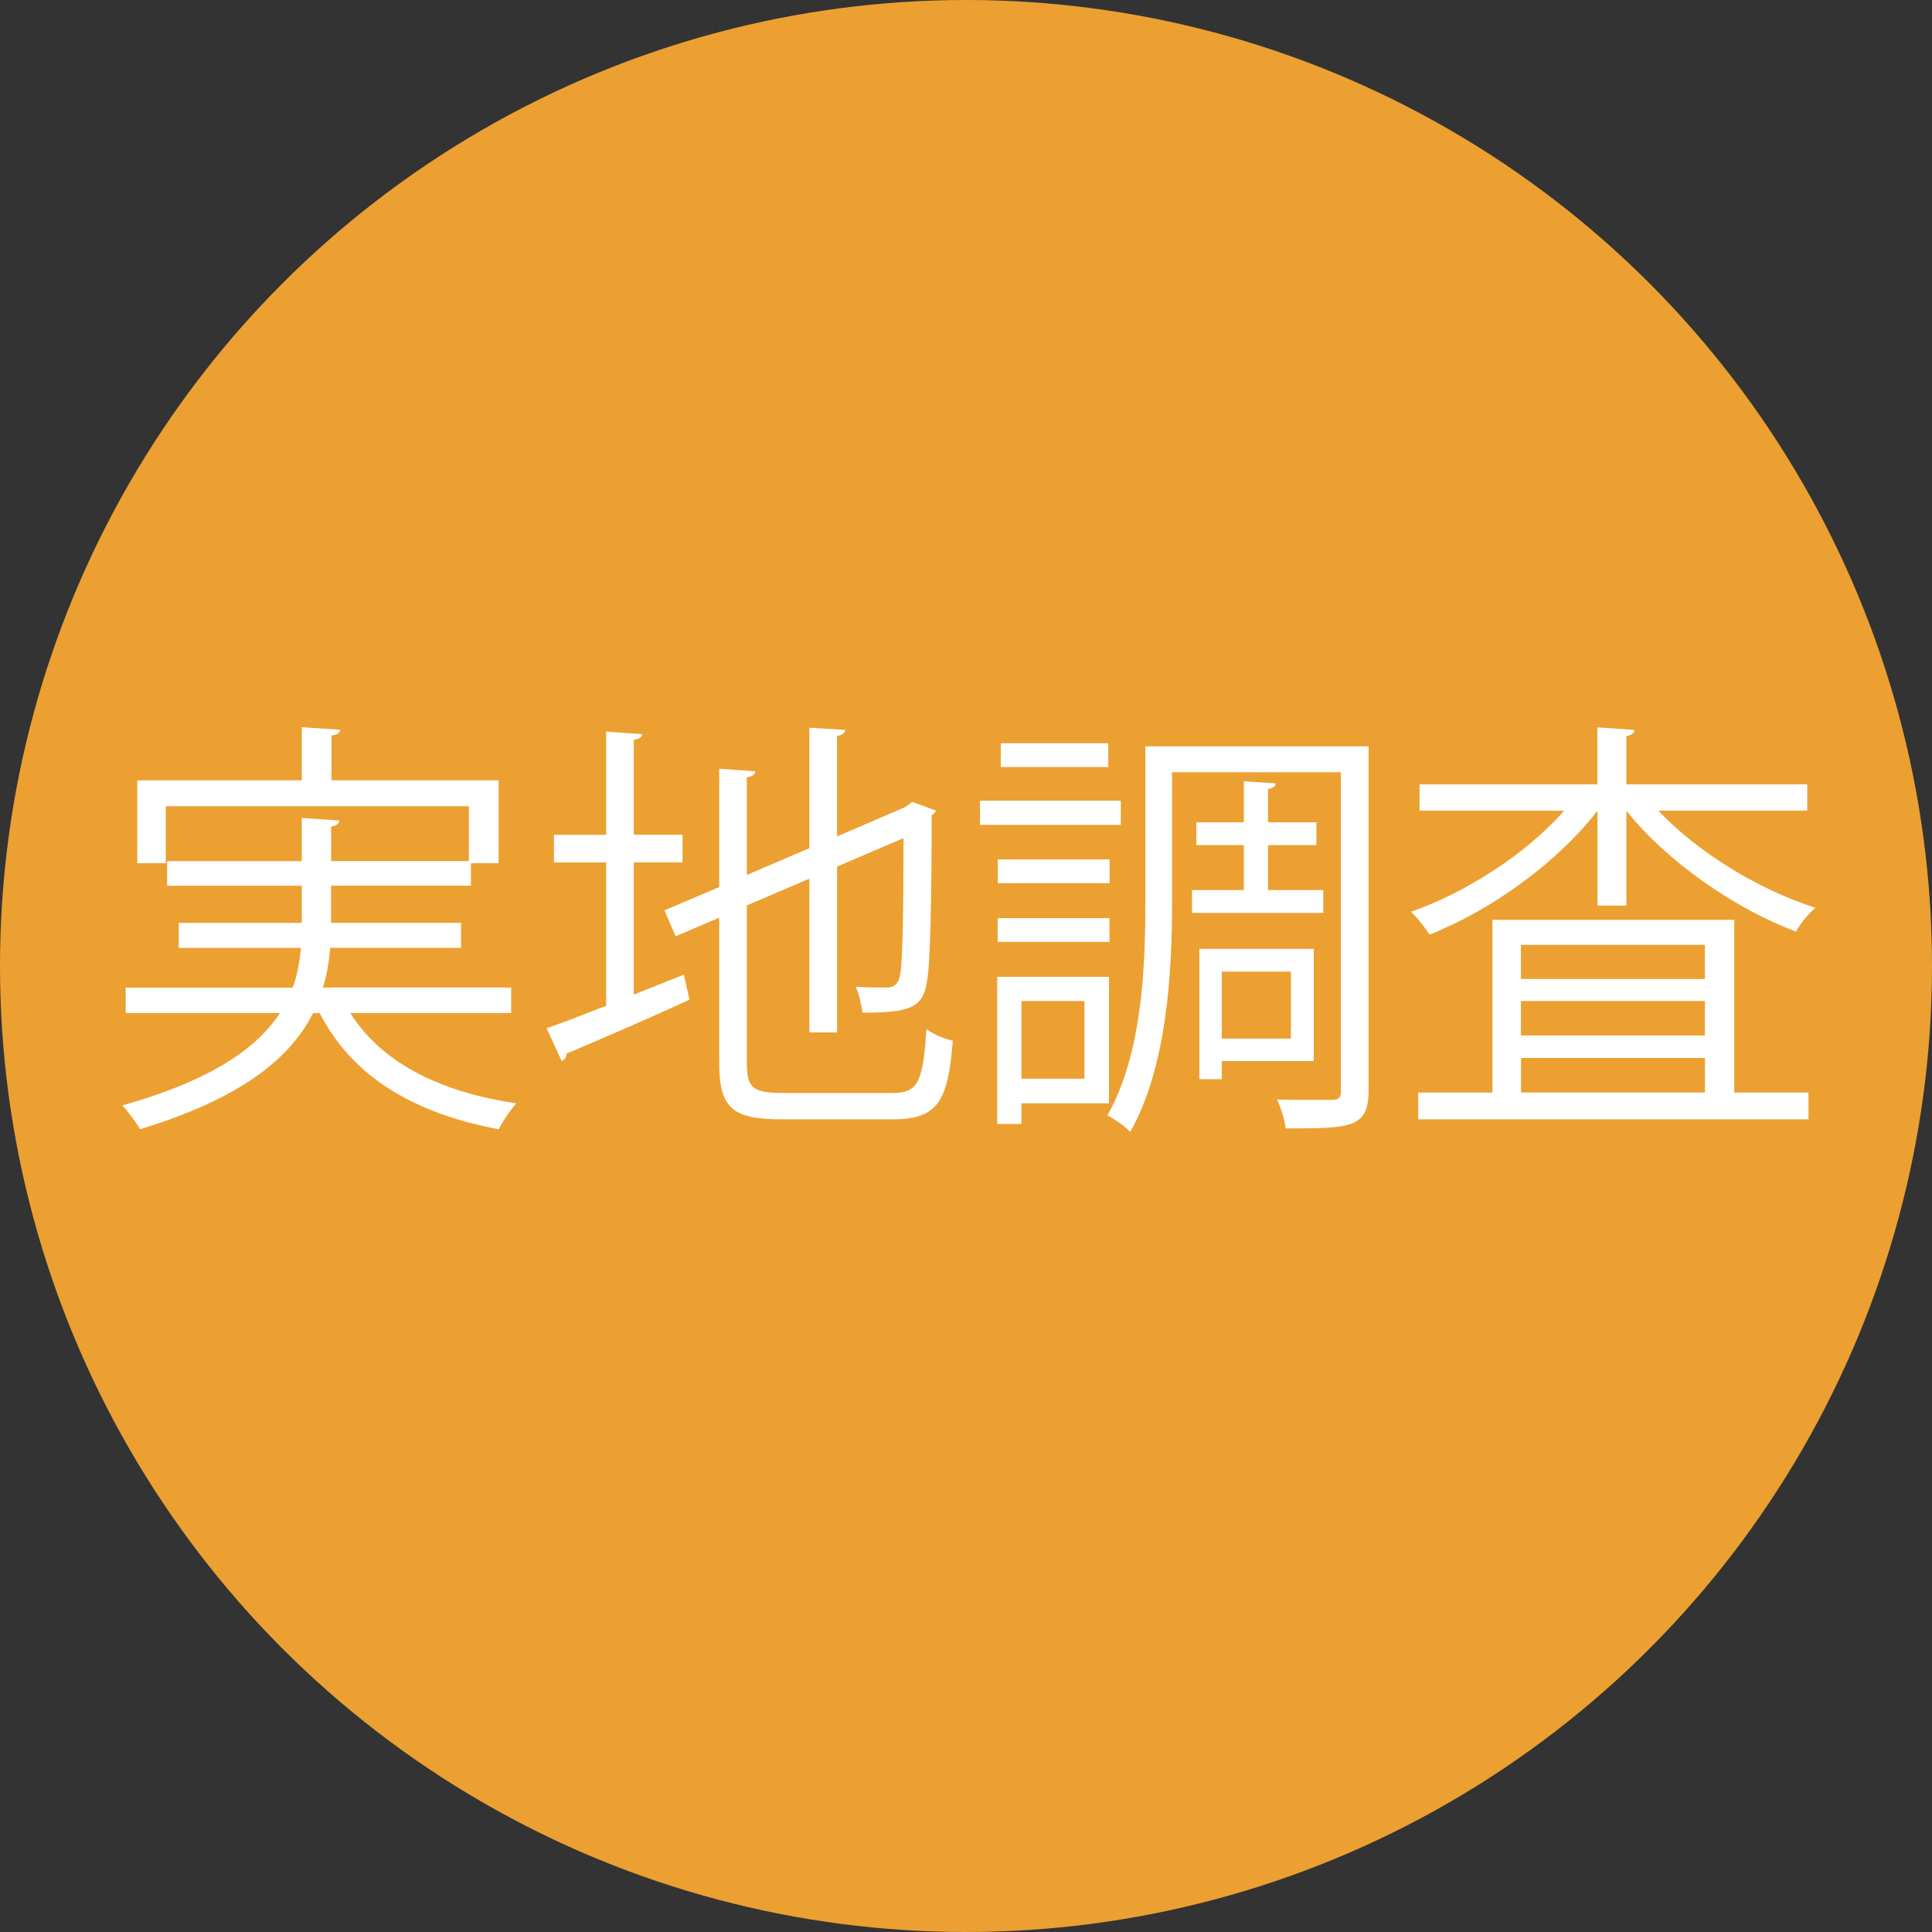 <?xml version="1.0" encoding="UTF-8"?> <svg xmlns="http://www.w3.org/2000/svg" id="b" viewBox="0 0 234 234"><rect x="0" y="0" width="234" height="234" fill="#333333" stroke="none"/><defs><style>.d{fill:#eca031;}.e{fill:#fff;}</style></defs><g id="c"><circle class="d" cx="117" cy="117" r="117"></circle><path class="e" d="M61.92,122.7h-19.5c3.77,5.96,10.77,9.57,20.13,10.93-.73.78-1.67,2.2-2.14,3.14-10.35-1.93-17.73-6.38-21.7-14.07h-.79c-2.67,5.33-8.52,10.3-20.97,14.07-.42-.78-1.41-2.14-2.14-2.88,10.93-3.08,16.37-7.01,19.09-11.19H15.22v-3.08h20.24c.58-1.62.84-3.24.99-4.81h-14.8v-3.03h14.9v-4.5h-16.31v-2.98h16.31v-5.23l4.55.31c-.05.37-.31.63-.99.73v4.18h16.68v-6.64H20.08v6.9h-3.45v-10.04h19.92v-6.43l4.65.31c-.05.37-.37.63-1.05.68v5.44h20.24v10.04h-3.35v2.72h-16.94v4.5h15.74v3.03h-15.84c-.16,1.62-.37,3.19-.89,4.81h22.8v3.08Z"></path><path class="e" d="M76.76,120.46l6.07-2.41.68,3.03c-5.44,2.51-11.24,4.97-14.9,6.54,0,.42-.21.73-.58.89l-1.83-3.97c1.99-.68,4.5-1.67,7.22-2.72v-17.36h-6.33v-3.35h6.33v-12.5l4.39.31c-.05.37-.37.58-1.05.68v11.5h5.91v3.35h-5.91v16ZM90.46,128.82c0,2.88.68,3.56,4.34,3.56h13.33c3.14,0,3.66-1.46,4.08-7.74.84.63,2.2,1.2,3.19,1.41-.58,7.22-1.73,9.52-7.22,9.52h-13.49c-5.91,0-7.58-1.31-7.58-6.8v-17.62l-5.28,2.25-1.36-3.14,6.64-2.82v-14.33l4.39.31c-.05.37-.37.63-1.05.73v11.82l7.58-3.24v-14.59l4.34.26c-.05.37-.31.63-.99.73v12.18l8.37-3.61.73-.58,2.88,1.05c-.05.21-.26.42-.52.58,0,9.94-.16,18.2-.58,20.19-.47,3.19-2.25,3.71-7.79,3.71-.16-.99-.42-2.3-.84-3.14,1.31.1,3.14.1,3.71.1.84,0,1.41-.26,1.67-1.52.31-1.31.42-7.79.42-16.58l-8.05,3.45v20.08h-3.35v-18.62l-7.58,3.24v19.14Z"></path><path class="e" d="M135.75,96.98v2.93h-17.05v-2.93h17.05ZM134.33,133.63h-10.62v2.51h-2.93v-17.83h13.54v15.32ZM134.39,104.09v2.88h-13.54v-2.88h13.54ZM120.84,114.08v-2.88h13.54v2.88h-13.54ZM134.23,90.02v2.88h-13.02v-2.88h13.02ZM131.35,121.24h-7.63v9.41h7.63v-9.41ZM165.76,90.39v41.68c0,4.6-2.2,4.6-10.04,4.6-.1-.94-.58-2.51-1.05-3.5,1.52.05,2.93.05,4.13.05h2.56c.84-.05,1.05-.26,1.05-1.15v-38.54h-20.45v15.74c0,8.26-.58,19.92-5.07,27.82-.58-.63-1.99-1.62-2.77-1.99,4.24-7.48,4.6-17.99,4.6-25.83v-18.88h27.04ZM144.37,107.8h6.28v-5.44h-5.75v-2.77h5.75v-4.97l3.87.26c-.05.37-.31.58-.94.68v4.03h5.86v2.77h-5.86v5.44h6.69v2.77h-15.9v-2.77ZM159.12,128.51h-11.14v2.2h-2.72v-15.79h13.86v13.6ZM156.35,117.68h-8.37v8.11h8.37v-8.11Z"></path><path class="e" d="M218.89,98.18h-18.04c4.71,5.02,12.13,9.57,19.03,11.77-.84.68-1.83,1.94-2.35,2.88-7.42-2.77-15.63-8.47-20.55-14.64v11.5h-3.5v-11.5c-4.92,6.38-13.02,12.13-20.34,15.01-.52-.84-1.52-2.09-2.25-2.77,6.64-2.3,13.96-7.01,18.56-12.24h-17.52v-3.19h21.54v-6.9l4.5.31c-.05.37-.31.63-.99.73v5.86h21.91v3.19ZM210.05,111.41v20.92h8.99v3.24h-47.27v-3.24h8.99v-20.92h29.28ZM206.49,114.44h-22.28v4.13h22.28v-4.13ZM206.49,125.42v-4.18h-22.28v4.18h22.28ZM184.22,128.14v4.18h22.28v-4.18h-22.28Z"></path></g></svg> 